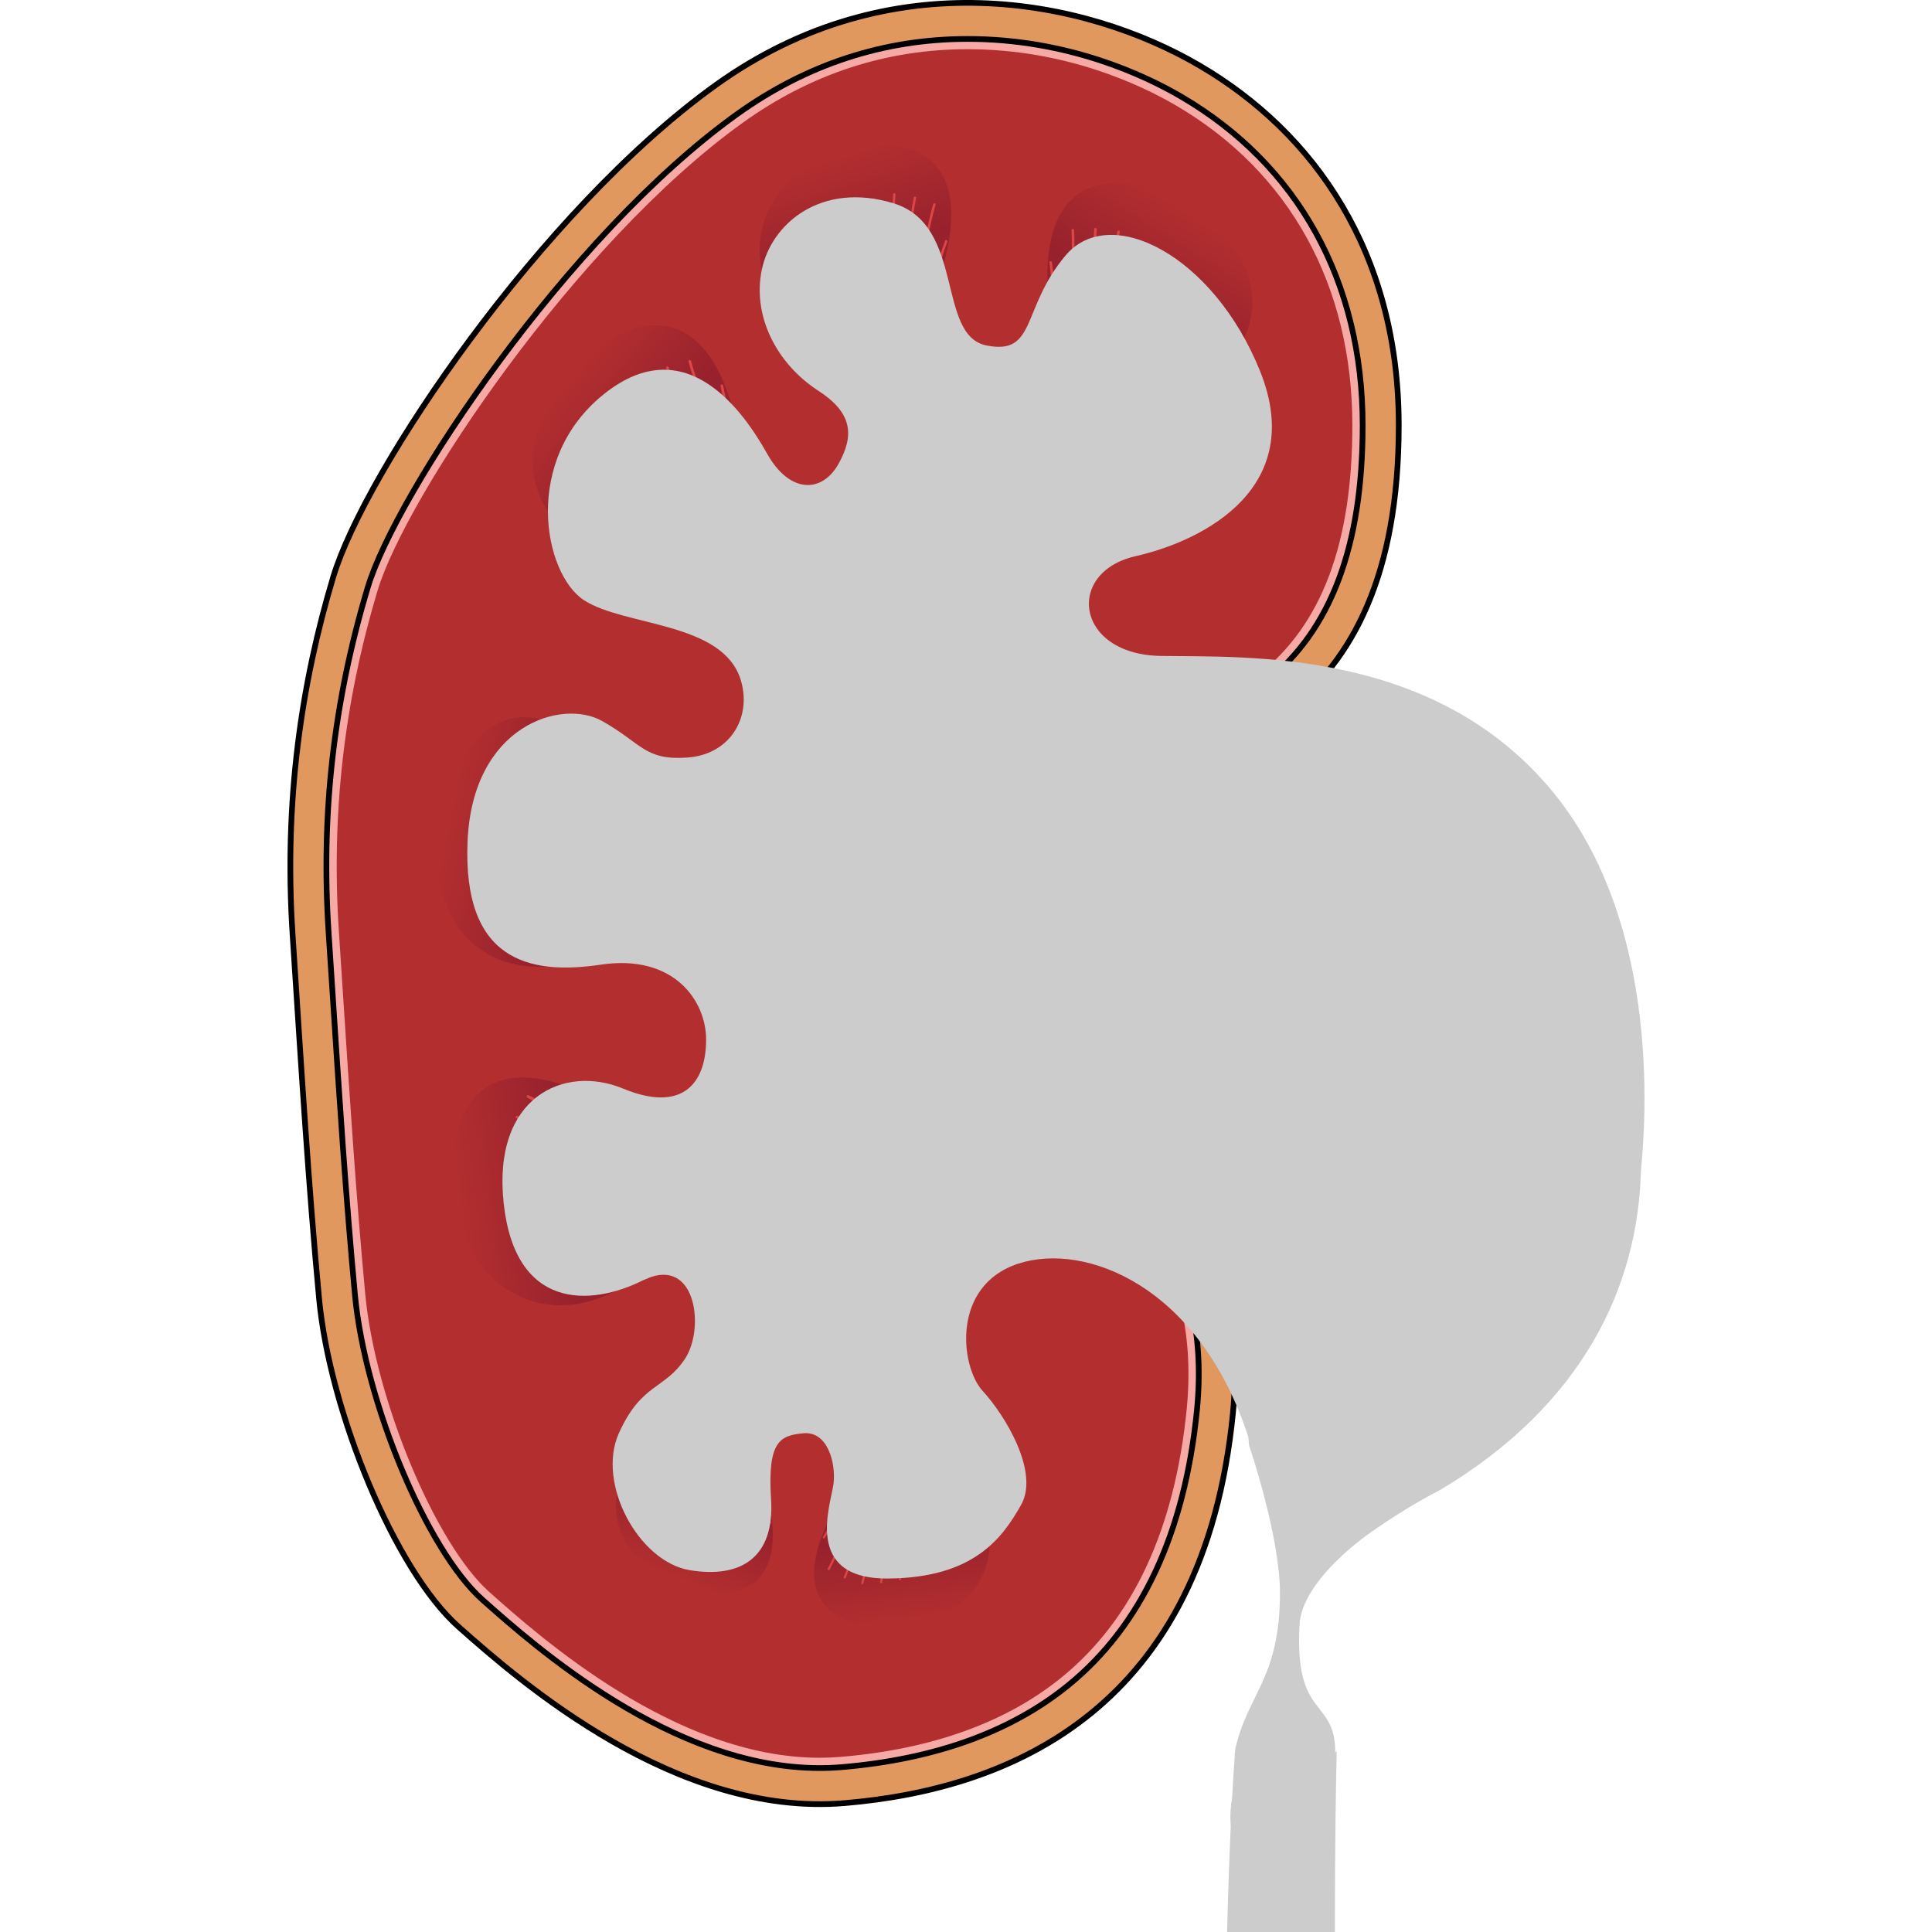 <?xml version="1.0" encoding="utf-8"?>
<!-- Created by: Science Figures, www.sciencefigures.org, Generator: Science Figures Editor -->
<svg version="1.1" id="Layer_1" xmlns="http://www.w3.org/2000/svg" xmlns:xlink="http://www.w3.org/1999/xlink" 
	 width="800px" height="800px" viewBox="0 0 237.307 337.862" enable-background="new 0 0 237.307 337.862"
	 xml:space="preserve">
<g>
	<g>
		<g>
			<g>
				<path fill="#E1985F" d="M138.188,160.581c-0.039,0.58-0.081,1.143-0.129,1.7c-0.356,4.439-0.975,8.387-1.676,11.786
					c-0.331,1.595-0.685,3.061-1.03,4.408v0.007c-1.651,6.259-3.345,9.74-3.345,9.74s2.496,0.998,6.132,3.238
					c8.086,4.979,21.824,16.089,26.163,35.89c1.29,5.825,1.748,12.398,1.026,19.793c-5.086,51.566-38.564,65.712-67.912,68.179
					C68.061,317.795,41,294.344,29.899,284.474c-11.108-9.876-22.523-37.636-24.377-57.382c-1.854-19.746-3.086-40.102-4.625-63.554
					c-1.546-23.443,1.539-44.115,7.098-62.627c5.551-18.504,36.397-64.167,66.944-86.07c30.54-21.906,64.474-15.121,84.532-3.391
					c20.053,11.721,34.86,32.698,34.86,62.934c0,26.374-8.218,41.012-19.326,49.841c-1.468,1.169-2.982,2.231-4.538,3.207
					c-0.167,0.113-0.338,0.217-0.505,0.322c-5.616,3.44-12.439,4.464-18.521,4.472c-8.619,0.007-15.726-2.007-15.726-2.007
					c0.815,3.633,1.41,7.137,1.829,10.505v0.007c0.525,4.118,0.773,8.033,0.831,11.707c-0.007,0.305,0,0.612,0.007,0.909
					C138.405,155.877,138.325,158.293,138.188,160.581z"/>
				<path fill="none" stroke="#000000" stroke-linecap="round" stroke-linejoin="round" stroke-miterlimit="10" d="M138.188,160.581
					c-0.039,0.58-0.081,1.143-0.129,1.7c-0.356,4.439-0.975,8.387-1.676,11.786c-0.331,1.595-0.685,3.061-1.03,4.408v0.007
					c-1.651,6.259-3.345,9.74-3.345,9.74s2.496,0.998,6.132,3.238c8.086,4.979,21.824,16.089,26.163,35.89
					c1.29,5.825,1.748,12.398,1.026,19.793c-5.086,51.566-38.564,65.712-67.912,68.179C68.061,317.795,41,294.344,29.899,284.474
					c-11.108-9.876-22.523-37.636-24.377-57.382c-1.854-19.746-3.086-40.102-4.625-63.554c-1.546-23.443,1.539-44.115,7.098-62.627
					c5.551-18.504,36.397-64.167,66.944-86.07c30.54-21.906,64.474-15.121,84.532-3.391c20.053,11.721,34.86,32.698,34.86,62.934
					c0,26.374-8.218,41.012-19.326,49.841c-1.468,1.169-2.982,2.231-4.538,3.207c-0.167,0.113-0.338,0.217-0.505,0.322
					c-5.616,3.44-12.439,4.464-18.521,4.472c-8.619,0.007-15.726-2.007-15.726-2.007c0.815,3.633,1.41,7.137,1.829,10.505v0.007
					c0.525,4.118,0.773,8.033,0.831,11.707c-0.007,0.305,0,0.612,0.007,0.909C138.405,155.877,138.325,158.293,138.188,160.581z"/>
				<path fill="#CD7528" d="M128.293,67.509c0,0-6.431,11.297-12.522,7.689c0.912,6.067,5.91,7.319,5.91,7.319l11.393-4.062
					l-0.764-7.857"/>
				<path fill="#CD7528" d="M85.101,248.112c0,0,4.401-8.001,10.063-5.589c2.751-6.062-0.62-11.07-0.62-11.07l-12.17,2.853
					l-0.644,7.914"/>
				<path fill="#CD7528" d="M89.144,217.534c0,0,0.924-6.684-4.044-5.515c-4.968,1.169-8.874,3.339-14.545,7.003
					c1.144-12.03,13.777-17.256,13.777-17.256h15.002l-0.639,9.838"/>
				<path fill="#CD7528" d="M93.755,184.228c0,0,0.12-19.609-26.135-17.456c3.79-7.61,16.713-8.197,16.713-8.197l21.618,3.845
					v16.059"/>
				<path fill="#CD7528" d="M80.471,105.681c0,0,16.934,13.393,15.854,28.806c-1.079,15.413-11.992,19.046-11.992,19.046
					l30.55-11.18l-6.984-23.111l-21.03-14.296"/>
				<path fill="#CD7528" d="M100.742,72.209c0,0,11.453,16.937-2.158,26.424c5.728,9.824,21.166,9.515,21.166,9.515l-2.667-17.617
					l-10.3-23.51l-10.457-1.148"/>
				<path fill="#F7AAA5" d="M135.003,74.638c0,0,1.977-1.661-6.132-7.928c-9.086,4.893-14.756-2.796-14.756-2.796
					s-7.017,6.977-12.999,8.759c1.313,15.14-11.92,14.714-11.92,14.714s2.149,8.749-8.033,18.621
					c9.453,26.915-10.902,36.642-10.902,36.642s0.468,12.912-2.642,24.123c18.053,12.47,4.177,28.603,4.177,28.603
					s3.165,7.432-1.206,23.613c11.059,3.227,5.001,18.479,5.001,18.479s4.632,4.347,9.041,10.897
					c8.827-5.089,12.513,3.928,12.513,3.928l6.146-10.073l0.273-27.864l9.209-16.678c1.843-1.822,4.019-3.208,6.58-3.755
					c1.356-0.29,2.741-0.437,4.118-0.437c4.898,0,8.881,1.819,11.36,3.346c7.047,4.341,19.449,14.257,23.312,31.882
					c1.22,5.502,1.525,11.494,0.907,17.809c-2.127,21.574-9.716,37.798-22.556,48.223c-9.989,8.111-23.315,12.919-39.606,14.288
					c-1.252,0.106-2.537,0.159-3.82,0.159c-25.871,0-49.922-21.385-58.976-29.435c-9.696-8.619-20.528-34.501-22.289-53.257
					c-1.586-16.901-2.695-33.968-3.986-53.814l-0.625-9.566c-1.368-20.745,0.871-40.502,6.846-60.399
					c4.892-16.311,34.816-61.415,64.578-82.755C90.789,11.236,104.351,6.81,118.925,6.81c17.5,0,30.92,6.32,37.361,10.087
					c20.465,11.961,31.735,32.376,31.735,57.486c0,21.152-5.544,35.842-16.949,44.907c-1.23,0.98-2.561,1.92-3.933,2.78
					l-0.473,0.303c-3.769,2.31-9.049,3.535-15.27,3.544c-7.806,0-13.208-1.153-21.077-7.454c-7.896-6.324-7.984-17.524-7.543-22.679
					c0,0-0.609-2.409,3.407-8.84C130.197,80.513,135.003,74.638,135.003,74.638z"/>
				<path fill="none" stroke="#000000" stroke-linecap="round" stroke-linejoin="round" stroke-miterlimit="10" d="M135.003,74.638
					c0,0,1.977-1.661-6.132-7.928c-9.086,4.893-14.756-2.796-14.756-2.796s-7.017,6.977-12.999,8.759
					c1.313,15.14-11.92,14.714-11.92,14.714s2.149,8.749-8.033,18.621c9.453,26.915-10.902,36.642-10.902,36.642
					s0.468,12.912-2.642,24.123c18.053,12.47,4.177,28.603,4.177,28.603s3.165,7.432-1.206,23.613
					c11.059,3.227,5.001,18.479,5.001,18.479s4.632,4.347,9.041,10.897c8.827-5.089,12.513,3.928,12.513,3.928l6.146-10.073
					l0.273-27.864l9.209-16.678c1.843-1.822,4.019-3.208,6.58-3.755c1.356-0.29,2.741-0.437,4.118-0.437
					c4.898,0,8.881,1.819,11.36,3.346c7.047,4.341,19.449,14.257,23.312,31.882c1.22,5.502,1.525,11.494,0.907,17.809
					c-2.127,21.574-9.716,37.798-22.556,48.223c-9.989,8.111-23.315,12.919-39.606,14.288c-1.252,0.106-2.537,0.159-3.82,0.159
					c-25.871,0-49.922-21.385-58.976-29.435c-9.696-8.619-20.528-34.501-22.289-53.257c-1.586-16.901-2.695-33.968-3.986-53.814
					l-0.625-9.566c-1.368-20.745,0.871-40.502,6.846-60.399c4.892-16.311,34.816-61.415,64.578-82.755
					C90.789,11.236,104.351,6.81,118.925,6.81c17.5,0,30.92,6.32,37.361,10.087c20.465,11.961,31.735,32.376,31.735,57.486
					c0,21.152-5.544,35.842-16.949,44.907c-1.23,0.98-2.561,1.92-3.933,2.78l-0.473,0.303c-3.769,2.31-9.049,3.535-15.27,3.544
					c-7.806,0-13.208-1.153-21.077-7.454c-7.896-6.324-7.984-17.524-7.543-22.679c0,0-0.609-2.409,3.407-8.84
					C130.197,80.513,135.003,74.638,135.003,74.638z"/>
				<path fill="#B32F2F" d="M93.068,307.391c1.232,0,2.466-0.051,3.669-0.153c15.925-1.338,28.918-6.011,38.622-13.891
					c12.452-10.111,19.821-25.924,21.898-47.001c0.598-6.126,0.305-11.928-0.873-17.243c-3.721-16.979-15.692-26.545-22.497-30.737
					c-2.281-1.404-5.938-3.078-10.415-3.078c-1.25,0-2.509,0.134-3.741,0.397c-1.943,0.415-3.796,1.457-5.508,3.097l-8.858,16.045
					l-0.275,27.906l-8.262,13.542l-1.35-3.302c-0.07-0.172-1.873-4.364-5.748-4.364c-1.269,0-2.681,0.443-4.195,1.316l-1.458,0.84
					l-0.938-1.394c-4.234-6.287-8.735-10.548-8.781-10.59l-0.893-0.84l0.452-1.14c0.028-0.075,2.989-7.703,0.609-12.558
					c-0.857-1.751-2.31-2.904-4.441-3.525l-1.695-0.495l0.461-1.706c4.109-15.218,1.31-22.379,1.282-22.45l-0.415-1.021l0.713-0.848
					c0.053-0.062,5.514-6.559,4.54-14.005c-0.586-4.488-3.405-8.505-8.376-11.939l-1.054-0.729l0.343-1.236
					c3-10.818,2.581-23.45,2.576-23.577l-0.042-1.182l1.067-0.51c0.766-0.371,18.757-9.425,9.98-34.418l-0.384-1.089l0.829-0.803
					c9.332-9.048,7.558-16.819,7.538-16.897l-0.567-2.309c0,0,2.377,0.076,2.378,0.076c0.544,0,4.845-0.092,7.621-3.12
					c1.987-2.167,2.808-5.409,2.442-9.636l-0.127-1.464l1.408-0.42c5.482-1.634,12.175-8.243,12.242-8.309l1.482-1.474l1.239,1.682
					c0.023,0.03,2.831,3.692,7.355,3.692c1.639,0,3.354-0.475,5.096-1.414l1.03-0.555l0.926,0.716
					c4.76,3.678,6.998,6.426,7.043,8.647c0.019,0.952-0.368,1.565-0.644,1.879c-0.377,0.465-4.905,6.07-8.663,12.088
					c-3.031,4.855-3.169,7.094-3.165,7.499l0.139,0.342l-0.113,0.196c-0.375,4.394-0.456,15.247,6.875,21.118
					c7.496,6.002,12.406,7.058,19.951,7.058c5.885-0.008,10.842-1.142,14.328-3.278l0.445-0.284c1.334-0.838,2.602-1.734,3.78-2.672
					c10.948-8.702,16.27-22.929,16.27-43.497c0-24.442-10.953-44.305-30.841-55.93c-6.285-3.675-19.377-9.841-36.453-9.841
					c-14.191,0-27.399,4.313-39.257,12.82c-29.47,21.13-59.071,65.704-63.902,81.808c-5.913,19.688-8.128,39.236-6.774,59.763
					l0.625,9.568c1.287,19.79,2.398,36.88,3.98,53.763c1.727,18.392,12.27,43.701,21.692,52.077
					C44.204,286.337,67.882,307.391,93.068,307.391z"/>
			</g>
			<g>
				<g>
					
						<linearGradient id="SVGID_1_" gradientUnits="userSpaceOnUse" x1="1649.032" y1="37.115" x2="1661.2" y2="56.719" gradientTransform="matrix(-1 0 0 1 1807.264 0)">
						<stop  offset="0" style="stop-color:#B32F2F"/>
						<stop  offset="0.785" style="stop-color:#97212D"/>
					</linearGradient>
					<path fill="url(#SVGID_1_)" d="M145.244,77.113c0,0,8.559-5.859,14.853-10.007c11.649-7.68,11.108-20.723,0.764-28.711
						c-10.904-8.422-28.649-11.752-27.952,11.173c0.329,10.832-2.674,14.367-2.674,14.367l-2.377,11.834l9.126,3.013L145.244,77.113
						z"/>
				</g>
				<g>
					<g>
						<path fill="#DE4545" d="M133.562,78.377c0.011,0,0.023-0.001,0.034-0.003c0.144-0.022,14.611-2.342,26.854-13.94
							c0.091-0.086,0.094-0.228,0.009-0.319c-0.084-0.089-0.229-0.094-0.319-0.009c-12.136,11.497-26.47,13.8-26.613,13.822
							c-0.122,0.019-0.207,0.134-0.188,0.257C133.356,78.298,133.452,78.377,133.562,78.377z"/>
					</g>
					<g>
						<path fill="#DE4545" d="M133.074,77.494c0.021,0,0.043-0.003,0.065-0.01c0.171-0.051,17.231-5.309,28.444-17.899
							c0.083-0.093,0.075-0.236-0.018-0.318c-0.092-0.083-0.235-0.076-0.318,0.018c-11.127,12.493-28.068,17.716-28.238,17.768
							c-0.119,0.036-0.187,0.161-0.151,0.281C132.887,77.431,132.977,77.494,133.074,77.494z"/>
					</g>
					<g>
						<path fill="#DE4545" d="M132.511,76.656c0.03,0,0.061-0.006,0.091-0.019c0.188-0.082,18.909-8.377,29.01-21.871
							c0.075-0.1,0.055-0.241-0.046-0.316c-0.1-0.073-0.241-0.054-0.315,0.045c-10.028,13.398-28.643,21.646-28.831,21.728
							c-0.113,0.05-0.165,0.183-0.116,0.297C132.342,76.605,132.424,76.656,132.511,76.656z"/>
					</g>
					<g>
						<path fill="#DE4545" d="M130.837,75.66c0.08,0,0.158-0.043,0.198-0.118c0.1-0.184,9.953-18.613,10.479-35.455
							c0.004-0.125-0.094-0.228-0.218-0.232c-0.128-0.006-0.228,0.094-0.232,0.218c-0.522,16.733-10.326,35.071-10.424,35.255
							c-0.059,0.11-0.018,0.246,0.091,0.305C130.763,75.651,130.8,75.66,130.837,75.66z"/>
					</g>
					<g>
						<path fill="#DE4545" d="M129.866,75.377c0.085,0,0.165-0.048,0.204-0.13c0.083-0.18,8.387-18.172,7.484-35.002
							c-0.007-0.12-0.107-0.213-0.225-0.213c-0.004,0-0.008,0-0.012,0c-0.124,0.007-0.219,0.113-0.213,0.237
							c0.899,16.718-7.358,34.608-7.441,34.787c-0.053,0.113-0.004,0.247,0.109,0.3C129.802,75.371,129.835,75.377,129.866,75.377z"
							/>
					</g>
					<g>
						<path fill="#DE4545" d="M127.317,70.738c0.054,0,0.109-0.02,0.152-0.06c0.086-0.079,8.556-8.067,6.217-24.818
							c-0.018-0.122-0.124-0.204-0.254-0.192c-0.123,0.017-0.209,0.131-0.193,0.254c2.308,16.518-5.991,24.346-6.074,24.423
							c-0.091,0.084-0.098,0.227-0.014,0.318C127.196,70.713,127.257,70.738,127.317,70.738z"/>
					</g>
					<g>
						<path fill="#DE4545" d="M131.879,75.869c0.033,0,0.067-0.007,0.1-0.023c0.173-0.084,17.353-8.634,27.089-24.706
							c0.064-0.106,0.031-0.245-0.076-0.309c-0.107-0.064-0.246-0.031-0.31,0.076c-9.665,15.956-26.731,24.451-26.903,24.535
							c-0.112,0.055-0.158,0.19-0.103,0.301C131.716,75.822,131.796,75.869,131.879,75.869z"/>
					</g>
					<g>
						<path fill="#DE4545" d="M132.699,76.053c0.05,0,0.1-0.017,0.143-0.051c0.162-0.132,16.294-13.418,23.197-28.788
							c0.05-0.114,0-0.247-0.114-0.298c-0.113-0.053-0.246,0-0.298,0.113c-6.858,15.271-22.909,28.492-23.07,28.623
							c-0.096,0.079-0.111,0.221-0.032,0.317C132.569,76.025,132.634,76.053,132.699,76.053z"/>
					</g>
					<g>
						<path fill="#DE4545" d="M131.91,75.423c0.056,0,0.113-0.021,0.157-0.063c0.15-0.146,15.095-14.752,20.669-30.654
							c0.041-0.117-0.021-0.246-0.138-0.287c-0.117-0.042-0.246,0.021-0.288,0.138c-5.539,15.802-20.407,30.334-20.556,30.479
							c-0.09,0.087-0.092,0.229-0.005,0.319C131.792,75.4,131.851,75.423,131.91,75.423z"/>
					</g>
					<g>
						<path fill="#DE4545" d="M131.071,74.863c0.063,0,0.126-0.026,0.17-0.077c0.137-0.158,13.789-15.98,17.991-32.297
							c0.031-0.121-0.041-0.243-0.162-0.275c-0.124-0.03-0.244,0.041-0.275,0.162c-4.176,16.215-17.757,31.957-17.894,32.114
							c-0.082,0.094-0.072,0.236,0.022,0.318C130.965,74.845,131.018,74.863,131.071,74.863z"/>
					</g>
					<g>
						<path fill="#DE4545" d="M130.187,74.376c0.07,0,0.138-0.032,0.182-0.092c0.123-0.169,12.379-17.092,15.183-33.708
							c0.021-0.123-0.062-0.239-0.184-0.26c-0.128-0.02-0.239,0.063-0.26,0.185c-2.786,16.509-14.98,33.349-15.104,33.517
							c-0.073,0.1-0.051,0.242,0.049,0.315C130.094,74.362,130.14,74.376,130.187,74.376z"/>
					</g>
				</g>
			</g>
			<g>
				<g>
					
						<linearGradient id="SVGID_2_" gradientUnits="userSpaceOnUse" x1="-783.811" y1="-340.702" x2="-771.268" y2="-320.495" gradientTransform="matrix(0.95 -0.314 0.314 0.95 899.985 144.486)">
						<stop  offset="0" style="stop-color:#B32F2F"/>
						<stop  offset="0.785" style="stop-color:#97212D"/>
					</linearGradient>
					<path fill="url(#SVGID_2_)" d="M74.523,101.817c0,0-10.27-2.966-17.771-4.992c-13.884-3.751-17.571-16.69-10.031-27.853
						c7.95-11.767,24.239-20.763,30.969,1.898c3.181,10.709,7.262,13.196,7.262,13.196l6.153,10.814l-7.957,5.9L74.523,101.817z"/>
				</g>
				<g>
					<g>
						<path fill="#DE4545" d="M80.068,99.68c3.828,0,6.204-0.384,6.263-0.394c0.127-0.021,0.211-0.141,0.19-0.268
							c-0.021-0.126-0.134-0.21-0.268-0.19c-0.148,0.025-14.918,2.406-30.515-4.924c-0.114-0.055-0.253-0.005-0.309,0.112
							c-0.055,0.116-0.004,0.254,0.112,0.309C65.04,98.789,74.237,99.68,80.068,99.68z"/>
					</g>
					<g>
						<path fill="#DE4545" d="M86.076,98.27c0.257,0,0.399-0.003,0.415-0.003c0.128-0.004,0.23-0.11,0.226-0.239
							c-0.004-0.126-0.107-0.226-0.232-0.226c-0.012-0.002-0.116,0.003-0.414,0.004c-2.788,0-19.285-0.35-32.974-8.262
							c-0.112-0.064-0.254-0.026-0.317,0.085c-0.064,0.111-0.026,0.253,0.084,0.317C66.653,97.916,83.257,98.27,86.076,98.27z"/>
					</g>
					<g>
						<path fill="#DE4545" d="M86.765,97.265c0.119,0,0.22-0.09,0.231-0.211c0.011-0.128-0.082-0.241-0.209-0.253
							c-0.209-0.02-21.094-2.075-35.242-11.945c-0.106-0.073-0.25-0.048-0.323,0.058c-0.074,0.105-0.048,0.25,0.057,0.323
							c14.25,9.94,35.253,12.006,35.464,12.025C86.751,97.264,86.758,97.265,86.765,97.265z"/>
					</g>
					<g>
						<path fill="#DE4545" d="M88.081,95.749c0.062,0,0.123-0.025,0.169-0.073c0.088-0.093,0.084-0.24-0.01-0.328
							c-0.156-0.147-15.68-14.925-21.6-31.133c-0.044-0.12-0.177-0.183-0.298-0.139c-0.12,0.044-0.182,0.177-0.138,0.298
							c5.958,16.312,21.562,31.163,21.718,31.311C87.967,95.728,88.024,95.749,88.081,95.749z"/>
					</g>
					<g>
						<path fill="#DE4545" d="M88.939,95.159c0.057,0,0.114-0.021,0.159-0.063c0.093-0.088,0.098-0.235,0.01-0.328
							c-0.14-0.148-14.006-14.991-18.53-31.64c-0.033-0.124-0.162-0.199-0.285-0.163c-0.124,0.034-0.197,0.161-0.164,0.285
							C74.685,80.012,88.63,94.938,88.77,95.086C88.816,95.135,88.878,95.159,88.939,95.159z"/>
					</g>
					<g>
						<path fill="#DE4545" d="M89.935,89.794c0.088,0,0.173-0.051,0.211-0.137c0.053-0.117,0.001-0.254-0.115-0.307
							c-0.107-0.048-10.763-5.043-13.841-21.939c-0.024-0.125-0.14-0.209-0.27-0.187c-0.127,0.023-0.21,0.144-0.188,0.27
							c3.125,17.15,13.998,22.23,14.108,22.279C89.871,89.788,89.903,89.794,89.935,89.794z"/>
					</g>
					<g>
						<path fill="#DE4545" d="M87.128,96.29c0.114,0,0.214-0.085,0.23-0.201c0.018-0.127-0.071-0.244-0.198-0.262
							c-0.194-0.027-19.641-2.823-34.262-15.315c-0.095-0.083-0.242-0.072-0.327,0.025c-0.083,0.098-0.071,0.244,0.026,0.327
							C67.323,93.45,86.9,96.261,87.096,96.288C87.107,96.29,87.117,96.29,87.128,96.29z"/>
					</g>
					<g>
						<path fill="#DE4545" d="M86.385,96.737c0.093,0,0.181-0.057,0.216-0.149c0.047-0.12-0.014-0.254-0.134-0.3
							c-0.2-0.077-20.183-7.826-31.833-20.554c-0.087-0.096-0.235-0.102-0.328-0.015c-0.095,0.087-0.101,0.233-0.015,0.328
							c11.725,12.811,31.809,20.598,32.011,20.675C86.329,96.732,86.358,96.737,86.385,96.737z"/>
					</g>
					<g>
						<path fill="#DE4545" d="M86.953,95.864c0.086,0,0.169-0.048,0.209-0.131c0.056-0.115,0.007-0.254-0.108-0.31
							c-0.194-0.094-19.445-9.512-29.973-23.183c-0.079-0.101-0.225-0.12-0.326-0.042c-0.101,0.078-0.121,0.224-0.042,0.326
							C67.31,86.283,86.658,95.747,86.852,95.841C86.885,95.857,86.919,95.864,86.953,95.864z"/>
					</g>
					<g>
						<path fill="#DE4545" d="M87.594,95.045c0.079,0,0.157-0.041,0.2-0.114c0.065-0.11,0.029-0.253-0.081-0.318
							c-0.185-0.109-18.568-11.126-27.896-25.644c-0.069-0.108-0.212-0.139-0.321-0.07c-0.108,0.07-0.139,0.213-0.07,0.321
							c9.387,14.611,27.864,25.682,28.049,25.792C87.513,95.034,87.554,95.045,87.594,95.045z"/>
					</g>
					<g>
						<path fill="#DE4545" d="M88.302,94.282c0.072,0,0.143-0.034,0.189-0.097c0.074-0.104,0.05-0.249-0.054-0.324
							c-0.174-0.125-17.554-12.664-25.618-27.92c-0.06-0.114-0.202-0.155-0.313-0.097c-0.113,0.06-0.157,0.201-0.097,0.314
							c8.115,15.354,25.583,27.955,25.759,28.081C88.208,94.268,88.255,94.282,88.302,94.282z"/>
					</g>
				</g>
			</g>
			<g>
				<g>
					
						<linearGradient id="SVGID_3_" gradientUnits="userSpaceOnUse" x1="-487.344" y1="-813.218" x2="-474.297" y2="-792.197" gradientTransform="matrix(0.682 -0.731 0.731 0.682 954.283 342.447)">
						<stop  offset="0" style="stop-color:#B32F2F"/>
						<stop  offset="0.785" style="stop-color:#97212D"/>
					</linearGradient>
					<path fill="url(#SVGID_3_)" d="M68.029,163.944c0,0-10.826,2.466-18.662,4.401c-14.506,3.576-24.357-6.731-23.109-21.118
						c1.318-15.165,11.607-31.993,29.106-14.079c8.271,8.466,13.23,8.719,13.23,8.719l11.025,7.042l-4.27,9.639L68.029,163.944z"/>
				</g>
				<g>
					<g>
						<path fill="#DE4545" d="M46.993,166.604c0.004,0,0.01,0,0.015,0c18.021-1.092,30.366-11.001,30.488-11.101
							c0.105-0.086,0.121-0.24,0.035-0.345c-0.086-0.105-0.24-0.121-0.345-0.035c-0.121,0.099-12.351,9.909-30.208,10.992
							c-0.135,0.008-0.238,0.125-0.23,0.26C46.756,166.504,46.864,166.604,46.993,166.604z"/>
					</g>
					<g>
						<path fill="#DE4545" d="M43.692,163.864c17.528,0,33.275-9.308,33.436-9.405c0.116-0.07,0.154-0.22,0.085-0.336
							c-0.07-0.118-0.221-0.154-0.336-0.085c-0.164,0.098-16.602,9.8-34.487,9.317c-0.003,0-0.005,0-0.007,0
							c-0.132,0-0.241,0.106-0.245,0.239c-0.004,0.135,0.103,0.248,0.238,0.252C42.815,163.858,43.254,163.864,43.692,163.864z"/>
					</g>
					<g>
						<path fill="#DE4545" d="M44.268,160.535c16.258,0,32.403-7.069,32.584-7.149c0.124-0.055,0.179-0.2,0.125-0.324
							c-0.054-0.124-0.199-0.18-0.324-0.125c-0.2,0.089-20.211,8.848-38.03,6.796c-0.145-0.018-0.256,0.081-0.272,0.215
							c-0.015,0.135,0.081,0.256,0.216,0.271C40.452,160.437,42.362,160.535,44.268,160.535z"/>
					</g>
					<g>
						<path fill="#DE4545" d="M77.189,151.302c0.108,0,0.207-0.072,0.237-0.18c0.035-0.131-0.041-0.265-0.173-0.301
							c-0.216-0.059-21.751-6.034-35.272-18.279c-0.1-0.09-0.255-0.083-0.346,0.017c-0.091,0.1-0.083,0.255,0.017,0.346
							c13.61,12.324,35.255,18.329,35.473,18.388C77.146,151.299,77.168,151.302,77.189,151.302z"/>
					</g>
					<g>
						<path fill="#DE4545" d="M77.673,150.306c0.102,0,0.198-0.064,0.232-0.167c0.043-0.128-0.026-0.267-0.154-0.311
							c-0.201-0.068-20.262-6.955-32.736-20.331c-0.093-0.1-0.247-0.105-0.347-0.012c-0.099,0.092-0.105,0.247-0.012,0.346
							c12.561,13.469,32.736,20.393,32.938,20.461C77.62,150.302,77.646,150.306,77.673,150.306z"/>
					</g>
					<g>
						<path fill="#DE4545" d="M75.883,148.623c0.111,0,0.211-0.076,0.239-0.188c0.032-0.132-0.05-0.264-0.181-0.295
							c-0.122-0.029-12.358-3.09-23.673-17.479c-0.083-0.106-0.238-0.124-0.344-0.041c-0.107,0.084-0.125,0.238-0.041,0.344
							c11.427,14.533,23.82,17.624,23.944,17.654C75.845,148.621,75.865,148.623,75.883,148.623z"/>
					</g>
					<g>
						<path fill="#DE4545" d="M50.641,156.778c14.351,0,25.894-4.436,26.043-4.494c0.126-0.049,0.187-0.192,0.138-0.318
							c-0.049-0.126-0.19-0.188-0.318-0.139c-0.19,0.074-19.27,7.402-38.831,3.118c-0.138-0.03-0.264,0.055-0.292,0.187
							c-0.029,0.132,0.055,0.263,0.187,0.292C42.021,156.399,46.451,156.778,50.641,156.778z"/>
					</g>
					<g>
						<path fill="#DE4545" d="M63.026,153.843c7.571,0,13.04-0.728,13.149-0.743c0.134-0.019,0.228-0.142,0.21-0.276
							c-0.018-0.134-0.133-0.227-0.276-0.21c-0.221,0.03-22.273,2.964-39.257-3.065c-0.129-0.045-0.268,0.022-0.312,0.149
							c-0.046,0.128,0.021,0.268,0.149,0.313C45.333,153.08,55.28,153.843,63.026,153.843z"/>
					</g>
					<g>
						<path fill="#DE4545" d="M73.378,152.037c1.767,0,2.808-0.046,2.855-0.049c0.135-0.007,0.239-0.121,0.232-0.257
							c-0.006-0.134-0.097-0.242-0.257-0.233c-0.221,0.012-22.451,0.998-38.886-6.496c-0.126-0.054-0.269-0.001-0.325,0.122
							c-0.056,0.123-0.003,0.268,0.121,0.325C50.16,151.394,66.803,152.037,73.378,152.037z"/>
					</g>
					<g>
						<path fill="#DE4545" d="M76.392,150.889c0.131,0,0.239-0.103,0.245-0.236c0.005-0.135-0.1-0.249-0.235-0.255
							c-0.223-0.008-22.464-0.975-38.235-9.88c-0.116-0.066-0.267-0.025-0.335,0.093c-0.066,0.118-0.025,0.268,0.093,0.334
							c15.876,8.964,38.233,9.935,38.457,9.944C76.386,150.889,76.389,150.889,76.392,150.889z"/>
					</g>
					<g>
						<path fill="#DE4545" d="M76.652,149.805c0.121,0,0.227-0.09,0.243-0.214c0.018-0.134-0.077-0.257-0.212-0.274
							c-0.221-0.028-22.317-2.943-37.309-13.192c-0.113-0.077-0.264-0.048-0.341,0.064c-0.076,0.112-0.047,0.264,0.064,0.341
							c15.09,10.317,37.301,13.246,37.524,13.274C76.632,149.805,76.643,149.805,76.652,149.805z"/>
					</g>
				</g>
			</g>
			<g>
				<g>
					
						<linearGradient id="SVGID_4_" gradientUnits="userSpaceOnUse" x1="-200.631" y1="-992.399" x2="-187.614" y2="-971.427" gradientTransform="matrix(0.422 -0.907 0.907 0.422 1014.221 446.707)">
						<stop  offset="0" style="stop-color:#B32F2F"/>
						<stop  offset="0.785" style="stop-color:#97212D"/>
					</linearGradient>
					<path fill="url(#SVGID_4_)" d="M74.799,215.788c0,0-9.51,5.345-16.347,9.35c-12.659,7.408-25.237,1.01-28.551-12.259
						c-3.489-13.989,1.021-32.065,23.242-21.057c10.501,5.202,15.291,3.993,15.291,3.993l12.671,3.127l-1.041,9.885L74.799,215.788z
						"/>
				</g>
				<g>
					<g>
						<path fill="#DE4545" d="M55.575,224.282c0.027,0,0.055-0.005,0.083-0.015c16.771-6.197,25.399-18.661,25.484-18.786
							c0.074-0.108,0.046-0.257-0.063-0.331c-0.106-0.071-0.255-0.047-0.331,0.063c-0.084,0.124-8.631,12.466-25.255,18.607
							c-0.123,0.046-0.186,0.183-0.141,0.306C55.387,224.222,55.478,224.282,55.575,224.282z"/>
					</g>
					<g>
						<path fill="#DE4545" d="M50.334,223.142c0.021,0,0.042-0.004,0.063-0.009c17.291-4.785,29.942-18.344,30.068-18.481
							c0.089-0.096,0.083-0.247-0.014-0.336c-0.097-0.09-0.246-0.084-0.336,0.014c-0.125,0.136-12.687,13.597-29.845,18.344
							c-0.127,0.035-0.201,0.166-0.166,0.293C50.134,223.073,50.229,223.142,50.334,223.142z"/>
					</g>
					<g>
						<path fill="#DE4545" d="M45.605,220.985c0.014,0,0.029-0.001,0.044-0.004c17.691-3.338,34.054-17.074,34.217-17.213
							c0.1-0.084,0.113-0.235,0.027-0.335c-0.084-0.1-0.235-0.112-0.335-0.027c-0.162,0.137-16.432,13.794-33.997,17.107
							c-0.129,0.025-0.214,0.149-0.19,0.278C45.393,220.906,45.493,220.985,45.605,220.985z"/>
					</g>
					<g>
						<path fill="#DE4545" d="M76.873,201.85c1.618,0,2.562-0.038,2.608-0.04c0.131-0.005,0.233-0.116,0.227-0.248
							c-0.005-0.131-0.123-0.229-0.248-0.227c-0.224,0.01-22.548,0.882-39.222-6.192c-0.123-0.053-0.261,0.005-0.313,0.126
							c-0.051,0.122,0.005,0.261,0.126,0.313C53.449,201.265,70.454,201.85,76.873,201.85z"/>
					</g>
					<g>
						<path fill="#DE4545" d="M79.618,200.778c0.13,0,0.236-0.104,0.238-0.234c0.002-0.132-0.103-0.239-0.234-0.241
							c-0.213-0.003-21.422-0.376-37.457-8.77c-0.117-0.061-0.26-0.016-0.321,0.101c-0.061,0.116-0.016,0.26,0.101,0.321
							c16.137,8.447,37.457,8.82,37.67,8.822C79.616,200.778,79.617,200.778,79.618,200.778z"/>
					</g>
					<g>
						<path fill="#DE4545" d="M76.564,199.805c0.534,0,0.826-0.019,0.845-0.02c0.131-0.01,0.23-0.124,0.22-0.255
							c-0.01-0.13-0.106-0.225-0.255-0.22c-0.126,0.011-12.711,0.804-27.957-8.834c-0.11-0.068-0.258-0.037-0.329,0.074
							c-0.069,0.112-0.037,0.259,0.075,0.329C62.285,199.174,73.474,199.805,76.564,199.805z"/>
					</g>
					<g>
						<path fill="#DE4545" d="M43.18,216.968c0.007,0,0.014,0,0.022-0.001c20.066-1.832,36.002-14.015,36.161-14.137
							c0.104-0.081,0.122-0.23,0.042-0.335c-0.08-0.103-0.229-0.123-0.334-0.042c-0.158,0.122-15.987,12.221-35.913,14.04
							c-0.13,0.011-0.227,0.128-0.215,0.259C42.955,216.875,43.058,216.968,43.18,216.968z"/>
					</g>
					<g>
						<path fill="#DE4545" d="M42.134,212.384c17.734,0,36.808-8.587,37.003-8.676c0.12-0.055,0.173-0.195,0.118-0.315
							c-0.054-0.121-0.197-0.173-0.315-0.118c-0.2,0.091-20.206,9.113-38.25,8.614c-0.15-0.007-0.24,0.1-0.244,0.231
							c-0.004,0.131,0.099,0.24,0.231,0.244C41.161,212.377,41.648,212.384,42.134,212.384z"/>
					</g>
					<g>
						<path fill="#DE4545" d="M46.17,208.483c16.229,0,32.491-5.724,32.676-5.789c0.124-0.044,0.188-0.18,0.144-0.305
							c-0.045-0.123-0.18-0.186-0.304-0.144c-0.208,0.075-21.006,7.398-38.973,5.426c-0.124-0.015-0.247,0.08-0.262,0.211
							c-0.014,0.13,0.08,0.248,0.211,0.262C41.803,208.38,43.988,208.483,46.17,208.483z"/>
					</g>
					<g>
						<path fill="#DE4545" d="M51.91,204.994c13.933,0,26.569-3.287,26.734-3.331c0.128-0.034,0.203-0.164,0.169-0.29
							c-0.033-0.127-0.163-0.21-0.29-0.169c-0.214,0.056-21.645,5.63-39.411,2.201c-0.128-0.021-0.254,0.06-0.279,0.189
							c-0.025,0.128,0.06,0.253,0.189,0.279C43.224,204.683,47.629,204.994,51.91,204.994z"/>
					</g>
					<g>
						<path fill="#DE4545" d="M59.797,202.065c10.378,0,18.602-1.421,18.736-1.445c0.129-0.023,0.216-0.146,0.193-0.275
							c-0.023-0.128-0.14-0.217-0.275-0.193c-0.22,0.04-22.123,3.82-39.567-1.039c-0.132-0.03-0.258,0.04-0.294,0.165
							c-0.035,0.127,0.04,0.258,0.166,0.294C45.612,201.48,53.147,202.065,59.797,202.065z"/>
					</g>
				</g>
			</g>
			<g>
				<g>
					
						<linearGradient id="SVGID_5_" gradientUnits="userSpaceOnUse" x1="1407.311" y1="-295.304" x2="1417.334" y2="-279.155" gradientTransform="matrix(-0.908 -0.419 0.419 -0.908 1510.485 605.005)">
						<stop  offset="0" style="stop-color:#B32F2F"/>
						<stop  offset="0.785" style="stop-color:#97212D"/>
					</linearGradient>
					<path fill="url(#SVGID_5_)" d="M113.082,249.128c0,0,4.14,7.31,7.24,12.564c5.736,9.731,0.842,19.432-9.367,22.018
						c-10.763,2.721-24.694-0.708-16.273-17.846c3.979-8.098,3.037-11.783,3.037-11.783l2.376-9.765l7.616,0.776L113.082,249.128z"
						/>
				</g>
				<g>
					<g>
						<path fill="#DE4545" d="M119.487,264.094c0.021,0,0.043-0.004,0.064-0.011c0.095-0.035,0.143-0.141,0.107-0.236
							c-4.814-12.9-14.434-19.511-14.53-19.577c-0.084-0.057-0.197-0.034-0.255,0.049c-0.056,0.084-0.034,0.198,0.049,0.255
							c0.096,0.064,9.621,6.615,14.392,19.401C119.343,264.049,119.413,264.094,119.487,264.094z"/>
					</g>
					<g>
						<path fill="#DE4545" d="M118.623,268.133c0.016,0,0.033-0.002,0.049-0.006c0.098-0.028,0.155-0.128,0.128-0.226
							c-3.729-13.304-14.202-23.01-14.307-23.107c-0.074-0.068-0.189-0.063-0.26,0.011c-0.068,0.075-0.063,0.191,0.012,0.26
							c0.105,0.095,10.503,9.735,14.201,22.935C118.469,268.08,118.543,268.133,118.623,268.133z"/>
					</g>
					<g>
						<path fill="#DE4545" d="M116.973,271.779c0.011,0,0.023-0.001,0.034-0.003c0.099-0.019,0.165-0.115,0.146-0.215
							c-2.615-13.614-13.233-26.182-13.34-26.307c-0.066-0.077-0.181-0.087-0.258-0.02c-0.077,0.065-0.086,0.181-0.02,0.258
							c0.106,0.125,10.663,12.62,13.258,26.138C116.81,271.719,116.887,271.779,116.973,271.779z"/>
					</g>
					<g>
						<path fill="#DE4545" d="M97.439,276.048c0.071,0,0.139-0.042,0.169-0.112c5.439-12.936,4.706-30.205,4.699-30.379
							c-0.004-0.098-0.085-0.174-0.183-0.174c-0.003,0-0.005,0-0.009,0c-0.101,0.004-0.179,0.091-0.174,0.192
							c0.008,0.172,0.736,17.36-4.67,30.218c-0.04,0.093,0.004,0.201,0.098,0.24C97.392,276.043,97.416,276.048,97.439,276.048z"/>
					</g>
					<g>
						<path fill="#DE4545" d="M94.648,274.586c0.066,0,0.13-0.036,0.163-0.099c6.466-12.448,6.698-28.866,6.699-29.03
							c0.001-0.101-0.08-0.184-0.181-0.185c0,0-0.001,0-0.002,0c-0.1,0-0.182,0.081-0.183,0.181
							c-0.002,0.164-0.234,16.496-6.659,28.865c-0.047,0.09-0.011,0.201,0.078,0.247C94.591,274.58,94.619,274.586,94.648,274.586z"
							/>
					</g>
					<g>
						<path fill="#DE4545" d="M93.809,269.018c0.061,0,0.121-0.03,0.155-0.085c7.454-11.876,6.795-21.677,6.788-21.775
							c-0.009-0.1-0.098-0.168-0.197-0.169c-0.101,0.008-0.176,0.096-0.169,0.197c0.008,0.097,0.652,9.784-6.732,21.551
							c-0.055,0.086-0.028,0.199,0.057,0.253C93.742,269.009,93.775,269.018,93.809,269.018z"/>
					</g>
					<g>
						<path fill="#DE4545" d="M113.886,273.656c0.005,0,0.011,0,0.018-0.001c0.1-0.009,0.174-0.099,0.165-0.2
							c-1.459-15.448-10.881-27.688-10.976-27.809c-0.063-0.08-0.178-0.094-0.257-0.032c-0.08,0.062-0.094,0.177-0.032,0.257
							c0.094,0.121,9.451,12.28,10.901,27.619C113.713,273.585,113.793,273.656,113.886,273.656z"/>
					</g>
					<g>
						<path fill="#DE4545" d="M110.347,275.591c0.099,0,0.18-0.079,0.183-0.179c0.339-13.962-6.691-29.44-6.762-29.595
							c-0.041-0.092-0.151-0.132-0.243-0.09c-0.092,0.042-0.132,0.151-0.09,0.243c0.07,0.154,7.065,15.557,6.728,29.433
							c-0.003,0.101,0.077,0.185,0.179,0.188C110.344,275.591,110.345,275.591,110.347,275.591z"/>
					</g>
					<g>
						<path fill="#DE4545" d="M107.102,276.369c0.092,0,0.173-0.069,0.182-0.164c1.48-13.919-4.238-30-4.296-30.161
							c-0.034-0.094-0.135-0.143-0.235-0.11c-0.095,0.034-0.144,0.139-0.11,0.235c0.058,0.159,5.747,16.164,4.277,29.998
							c-0.011,0.1,0.062,0.191,0.163,0.201C107.089,276.369,107.096,276.369,107.102,276.369z"/>
					</g>
					<g>
						<path fill="#DE4545" d="M103.817,276.856c0.086,0,0.164-0.061,0.18-0.149c2.608-13.773-1.758-30.34-1.803-30.505
							c-0.026-0.098-0.129-0.155-0.225-0.129c-0.098,0.026-0.156,0.127-0.129,0.224c0.044,0.165,4.389,16.653,1.796,30.342
							c-0.019,0.099,0.047,0.195,0.146,0.215C103.794,276.856,103.805,276.856,103.817,276.856z"/>
					</g>
					<g>
						<path fill="#DE4545" d="M100.509,277.057c0.081,0,0.154-0.053,0.177-0.135c3.718-13.528,0.738-30.462,0.707-30.632
							c-0.017-0.1-0.108-0.164-0.213-0.148c-0.1,0.018-0.165,0.113-0.148,0.213c0.031,0.169,2.996,17.024-0.7,30.47
							c-0.026,0.098,0.031,0.198,0.129,0.225C100.476,277.055,100.493,277.057,100.509,277.057z"/>
					</g>
				</g>
			</g>
			<g>
				<g>
					
						<linearGradient id="SVGID_6_" gradientUnits="userSpaceOnUse" x1="-958.241" y1="434.819" x2="-948.824" y2="449.991" gradientTransform="matrix(0.986 -0.164 -0.164 -0.986 1083.63 547.743)">
						<stop  offset="0" style="stop-color:#B32F2F"/>
						<stop  offset="0.785" style="stop-color:#97212D"/>
					</linearGradient>
					<path fill="url(#SVGID_6_)" d="M71.817,243.625c0,0-5.566,5.597-9.679,9.588c-7.611,7.394-5.583,17.398,3.025,22.274
						c9.077,5.136,22.552,5.486,19.174-12.13c-1.596-8.326,0.172-11.432,0.172-11.432l0.271-9.437l-7.094-1.187L71.817,243.625z"/>
				</g>
				<g>
					<g>
						<path fill="#DE4545" d="M62.344,255.605c0.054,0,0.106-0.025,0.14-0.072c7.499-10.406,17.75-13.974,17.853-14.009
							c0.09-0.03,0.138-0.129,0.107-0.218c-0.03-0.09-0.128-0.137-0.218-0.107c-0.104,0.035-10.46,3.64-18.022,14.135
							c-0.056,0.077-0.038,0.185,0.04,0.24C62.274,255.594,62.309,255.605,62.344,255.605z"/>
					</g>
					<g>
						<path fill="#DE4545" d="M62.125,259.479c0.058,0,0.115-0.03,0.148-0.084c6.628-11.043,18.44-17.199,18.557-17.259
							c0.085-0.043,0.118-0.147,0.075-0.231c-0.044-0.085-0.147-0.12-0.231-0.075c-0.12,0.062-12.017,6.259-18.697,17.388
							c-0.048,0.082-0.022,0.188,0.059,0.237C62.065,259.471,62.095,259.479,62.125,259.479z"/>
					</g>
					<g>
						<path fill="#DE4545" d="M62.716,263.19c0.063,0,0.125-0.035,0.155-0.097c5.705-11.603,18.369-20.306,18.497-20.392
							c0.078-0.054,0.099-0.161,0.046-0.24c-0.054-0.079-0.161-0.099-0.239-0.046c-0.128,0.087-12.865,8.839-18.613,20.526
							c-0.041,0.085-0.006,0.188,0.079,0.231C62.664,263.184,62.69,263.19,62.716,263.19z"/>
					</g>
					<g>
						<path fill="#DE4545" d="M79.356,271.904c0.007,0,0.015-0.001,0.022-0.002c0.095-0.012,0.161-0.099,0.149-0.193
							c-1.708-12.993,3.214-28.386,3.264-28.54c0.029-0.09-0.02-0.188-0.111-0.216c-0.09-0.032-0.186,0.02-0.216,0.111
							c-0.05,0.154-4.995,15.619-3.278,28.69C79.197,271.841,79.271,271.904,79.356,271.904z"/>
					</g>
					<g>
						<path fill="#DE4545" d="M82.247,271.273c0.012,0,0.024-0.002,0.036-0.004c0.093-0.019,0.152-0.111,0.132-0.204
							c-2.753-12.803,1.092-27.656,1.13-27.805c0.025-0.092-0.031-0.187-0.122-0.21c-0.098-0.026-0.187,0.031-0.21,0.122
							c-0.04,0.15-3.905,15.082-1.134,27.965C82.096,271.218,82.168,271.273,82.247,271.273z"/>
					</g>
					<g>
						<path fill="#DE4545" d="M84.39,266.437c0.017,0,0.034-0.003,0.05-0.008c0.091-0.027,0.143-0.123,0.114-0.215
							c-3.774-12.502-0.784-21.112-0.753-21.197c0.033-0.09-0.014-0.188-0.104-0.22c-0.088-0.034-0.188,0.014-0.22,0.104
							c-0.031,0.086-3.06,8.803,0.748,21.414C84.248,266.388,84.316,266.437,84.39,266.437z"/>
					</g>
					<g>
						<path fill="#DE4545" d="M65.048,265.657c0.07,0,0.135-0.043,0.161-0.112c5.118-13.538,16.612-22.234,16.728-22.32
							c0.077-0.057,0.091-0.165,0.035-0.241c-0.057-0.077-0.166-0.091-0.241-0.035c-0.116,0.087-11.689,8.84-16.844,22.475
							c-0.033,0.089,0.011,0.188,0.101,0.222C65.007,265.653,65.027,265.657,65.048,265.657z"/>
					</g>
					<g>
						<path fill="#DE4545" d="M67.773,268.288c0.077,0,0.148-0.053,0.167-0.131c3.14-12.656,13.298-24.875,13.4-24.996
							c0.061-0.073,0.051-0.181-0.021-0.243c-0.074-0.062-0.181-0.051-0.243,0.021c-0.103,0.123-10.311,12.4-13.471,25.135
							c-0.023,0.092,0.034,0.186,0.126,0.209C67.745,268.286,67.759,268.288,67.773,268.288z"/>
					</g>
					<g>
						<path fill="#DE4545" d="M70.521,269.798c0.083,0,0.156-0.061,0.17-0.145c2.099-12.901,11.227-25.987,11.319-26.118
							c0.055-0.078,0.036-0.186-0.041-0.24c-0.078-0.054-0.186-0.037-0.24,0.041c-0.092,0.132-9.265,13.283-11.377,26.262
							c-0.015,0.093,0.048,0.182,0.143,0.197C70.502,269.797,70.512,269.798,70.521,269.798z"/>
					</g>
					<g>
						<path fill="#DE4545" d="M73.378,271.056c0.089,0,0.165-0.069,0.172-0.159c1.047-13.05,9.073-26.909,9.154-27.047
							c0.048-0.083,0.02-0.187-0.062-0.236c-0.082-0.046-0.188-0.02-0.236,0.061c-0.081,0.139-8.147,14.066-9.2,27.193
							c-0.008,0.095,0.063,0.178,0.158,0.186C73.369,271.055,73.374,271.056,73.378,271.056z"/>
					</g>
					<g>
						<path fill="#DE4545" d="M76.323,272.057L76.323,272.057c0.095,0,0.173-0.077,0.173-0.173
							c-0.012-13.099,6.859-27.636,6.928-27.781c0.041-0.085,0.004-0.188-0.082-0.23c-0.084-0.042-0.188-0.005-0.23,0.082
							c-0.07,0.146-6.974,14.751-6.962,27.929C76.151,271.979,76.228,272.057,76.323,272.057z"/>
					</g>
				</g>
			</g>
			<g>
				<g>
					
						<linearGradient id="SVGID_7_" gradientUnits="userSpaceOnUse" x1="-813.874" y1="349.794" x2="-801.843" y2="369.177" gradientTransform="matrix(0.967 0.254 -0.254 0.967 971.257 -104.264)">
						<stop  offset="0" style="stop-color:#B32F2F"/>
						<stop  offset="0.785" style="stop-color:#97212D"/>
					</linearGradient>
					<path fill="url(#SVGID_7_)" d="M97.858,69.397c0,0-6.095-7.839-10.613-13.449c-8.363-10.385-4.923-22.864,5.877-27.965
						c11.384-5.378,27.546-4.094,21.719,17.902c-2.754,10.394-0.951,14.575-0.951,14.575l-0.634,12.05l-8.608,0.598L97.858,69.397z"
						/>
				</g>
				<g>
					<g>
						<path fill="#DE4545" d="M107.763,73.581c0.079,0,0.156-0.044,0.192-0.121c0.052-0.107,0.007-0.234-0.1-0.285
							c-0.119-0.058-12.034-5.923-19.95-20.124c-0.058-0.103-0.188-0.14-0.29-0.083c-0.103,0.058-0.14,0.187-0.083,0.291
							c7.986,14.325,20.018,20.243,20.138,20.301C107.7,73.574,107.732,73.581,107.763,73.581z"/>
					</g>
					<g>
						<path fill="#DE4545" d="M108.388,72.849c0.068,0,0.135-0.033,0.176-0.093c0.067-0.098,0.041-0.23-0.056-0.297
							c-0.135-0.092-13.652-9.446-20.466-24.355c-0.049-0.107-0.175-0.155-0.284-0.105c-0.107,0.049-0.154,0.175-0.106,0.283
							c6.865,15.02,20.477,24.436,20.614,24.53C108.304,72.838,108.346,72.849,108.388,72.849z"/>
					</g>
					<g>
						<path fill="#DE4545" d="M109.067,72.182c0.059,0,0.118-0.025,0.16-0.072c0.078-0.089,0.07-0.224-0.019-0.302
							c-0.143-0.126-14.423-12.831-20.079-28.34c-0.04-0.111-0.167-0.167-0.274-0.128c-0.111,0.041-0.168,0.163-0.128,0.274
							c5.694,15.613,20.054,28.387,20.198,28.514C108.967,72.165,109.017,72.182,109.067,72.182z"/>
					</g>
					<g>
						<path fill="#DE4545" d="M110.747,71.644c0.015,0,0.03-0.002,0.046-0.005c0.115-0.025,0.188-0.139,0.163-0.254
							c-0.044-0.202-4.377-20.435-1.017-36.761c0.024-0.116-0.051-0.229-0.166-0.252c-0.122-0.023-0.228,0.051-0.253,0.166
							c-3.378,16.416,0.975,36.735,1.019,36.938C110.561,71.576,110.649,71.644,110.747,71.644z"/>
					</g>
					<g>
						<path fill="#DE4545" d="M111.654,71.617c0.011,0,0.023-0.001,0.034-0.003c0.116-0.019,0.195-0.129,0.176-0.245
							c-0.032-0.194-3.125-19.605,1.466-35.553c0.033-0.113-0.033-0.231-0.146-0.264c-0.111-0.034-0.231,0.032-0.264,0.146
							c-4.618,16.042-1.51,35.544-1.477,35.739C111.46,71.543,111.551,71.617,111.654,71.617z"/>
					</g>
					<g>
						<path fill="#DE4545" d="M114.924,67.776c0.036,0,0.073-0.009,0.106-0.029c0.102-0.059,0.137-0.189,0.078-0.291
							c-0.055-0.096-5.478-9.8,0.289-25.192c0.041-0.111-0.014-0.233-0.125-0.275c-0.111-0.041-0.233,0.014-0.275,0.125
							c-5.842,15.593-0.315,25.458-0.259,25.556C114.779,67.738,114.85,67.776,114.924,67.776z"/>
					</g>
					<g>
						<path fill="#DE4545" d="M109.796,71.581c0.056,0,0.112-0.022,0.154-0.066c0.082-0.085,0.079-0.22-0.006-0.302
							c-0.129-0.125-13.01-12.674-17.769-30.568c-0.029-0.114-0.143-0.184-0.26-0.151c-0.114,0.03-0.182,0.147-0.151,0.261
							c4.789,18.012,17.755,30.64,17.885,30.766C109.689,71.561,109.742,71.581,109.796,71.581z"/>
					</g>
					<g>
						<path fill="#DE4545" d="M109.041,71.552c0.041,0,0.081-0.011,0.117-0.035c0.099-0.064,0.126-0.197,0.062-0.295
							c-0.11-0.169-11.034-17.035-13.509-33.553c-0.018-0.116-0.128-0.192-0.243-0.18c-0.116,0.017-0.197,0.126-0.18,0.243
							c2.489,16.612,13.464,33.554,13.575,33.723C108.903,71.518,108.971,71.552,109.041,71.552z"/>
					</g>
					<g>
						<path fill="#DE4545" d="M109.87,71.143c0.034,0,0.07-0.008,0.102-0.026c0.103-0.056,0.142-0.186,0.086-0.29
							c-0.097-0.178-9.696-18.016-10.905-34.711c-0.008-0.117-0.119-0.206-0.229-0.198c-0.117,0.009-0.206,0.111-0.197,0.228
							c1.216,16.788,10.858,34.705,10.956,34.885C109.721,71.102,109.794,71.143,109.87,71.143z"/>
					</g>
					<g>
						<path fill="#DE4545" d="M110.726,70.814c0.029,0,0.058-0.006,0.086-0.018c0.108-0.048,0.157-0.174,0.109-0.282
							c-0.084-0.187-8.289-18.869-8.22-35.617c0-0.118-0.095-0.214-0.213-0.214h-0.001c-0.118,0-0.213,0.095-0.214,0.213
							c-0.069,16.841,8.175,35.605,8.257,35.792C110.566,70.767,110.644,70.814,110.726,70.814z"/>
					</g>
					<g>
						<path fill="#DE4545" d="M111.605,70.566c0.024,0,0.048-0.004,0.071-0.012c0.111-0.039,0.169-0.161,0.13-0.272
							c-0.069-0.194-6.821-19.583-5.478-36.267c0.009-0.118-0.078-0.221-0.196-0.23c-0.113-0.021-0.221,0.078-0.23,0.195
							c-1.35,16.776,5.432,36.249,5.5,36.444C111.434,70.512,111.517,70.566,111.605,70.566z"/>
					</g>
				</g>
			</g>
			<path fill="none" stroke="#000000" stroke-linecap="round" stroke-linejoin="round" stroke-miterlimit="10" d="M145.969,197.173
				c0,0,16.557,11.529,19.734,37.134"/>
			<path fill="#E1985F" d="M118.227,191.67c0,0,7.929-5.652,17.536-1.599v2.038L118.227,191.67z"/>
		</g>
	</g>
	<path id="changecolor_47_" fill="#CCCCCC" d="M54.75,168.7c-12.87,1.928-24.081-1.013-23.265-21.462
		c0.816-20.449,16.486-25.091,23.489-21.173c7.004,3.917,7.449,6.951,14.963,6.414c7.514-0.537,11.29-7.06,9.339-13.529
		c-3.097-10.27-20.37-9.37-27.447-14.004c-7.076-4.634-10.878-24.583,3.577-36.083c14.455-11.5,24.555,3.502,28.473,10.485
		c3.918,6.983,9.558,6.936,12.446,1.832c2.887-5.104,2.401-9.029-3.468-12.828c-7.369-4.77-11.589-13.125-9.91-21.201
		c1.679-8.075,10.399-15.428,23.004-11.607s7.472,23.11,16.286,24.871c8.814,1.76,6.039-6.494,13.825-15.733
		c7.786-9.239,25.838-0.064,33.999,20.176c8.161,20.24-9.475,29.61-21.769,32.408c-12.294,2.798-10.568,17.207,4.456,17.445
		c15.025,0.238,47.846-1.429,68.565,23.814c20.719,25.244,15.384,64.537,15.359,66.47l-0.001,0
		c-0.566,19.869-9.993,40.669-35.259,55.657c0,0-5.013,2.468-11.602,7.058c-5.526,3.849-12.488,10.374-12.828,16.379
		c-0.946,16.714,6.297,12.776,6.243,22.405c0.086-0.084,0.168-0.175,0.254-0.261c-0.366,16.214-0.307,31.63-0.307,31.63h-18.858
		c0,0,0.199-8.84,0.636-18.528h-0.002c-0.134-1.941-0.014-3.541,0.243-4.918c0.156-2.93,0.333-5.812,0.534-8.436
		c2.085-9.722,7.834-12.309,7.834-27.425c0-9.919-5.391-25.766-5.391-25.766l-0.001,0.001c-0.047-0.509-0.096-1.003-0.145-1.501
		c-8.567-26.396-28.484-34.145-40.235-30.304c-11.752,3.842-10.12,18.03-6.203,22.279c3.918,4.248,9.957,14.196,6.692,19.927
		c-3.264,5.731-8.161,12.713-23.195,12.857c-15.034,0.144-10.04-12.942-9.597-16.569c0.443-3.627-1.019-9.224-5.254-8.835
		c-4.075,0.375-6.318,1.339-5.667,11.529c0.651,10.19-5.253,13.894-14.214,12.413c-8.961-1.48-16.339-15.168-12.404-23.942
		c3.934-8.774,8.014-7.632,11.572-13.028c3.38-5.126,2.051-17.063-6.024-14.277c-0.454,0.201-0.885,0.378-1.299,0.542
		c-0.009,0.004-0.018,0.008-0.027,0.012c-9.253,4.628-22.357,5.165-24.366-13.5c-2.009-18.665,10.659-24.262,20.855-20.035
		c10.195,4.227,14.55-0.65,14.55-8.575C73.206,175.063,67.62,166.773,54.75,168.7z"/>
</g>
</svg>